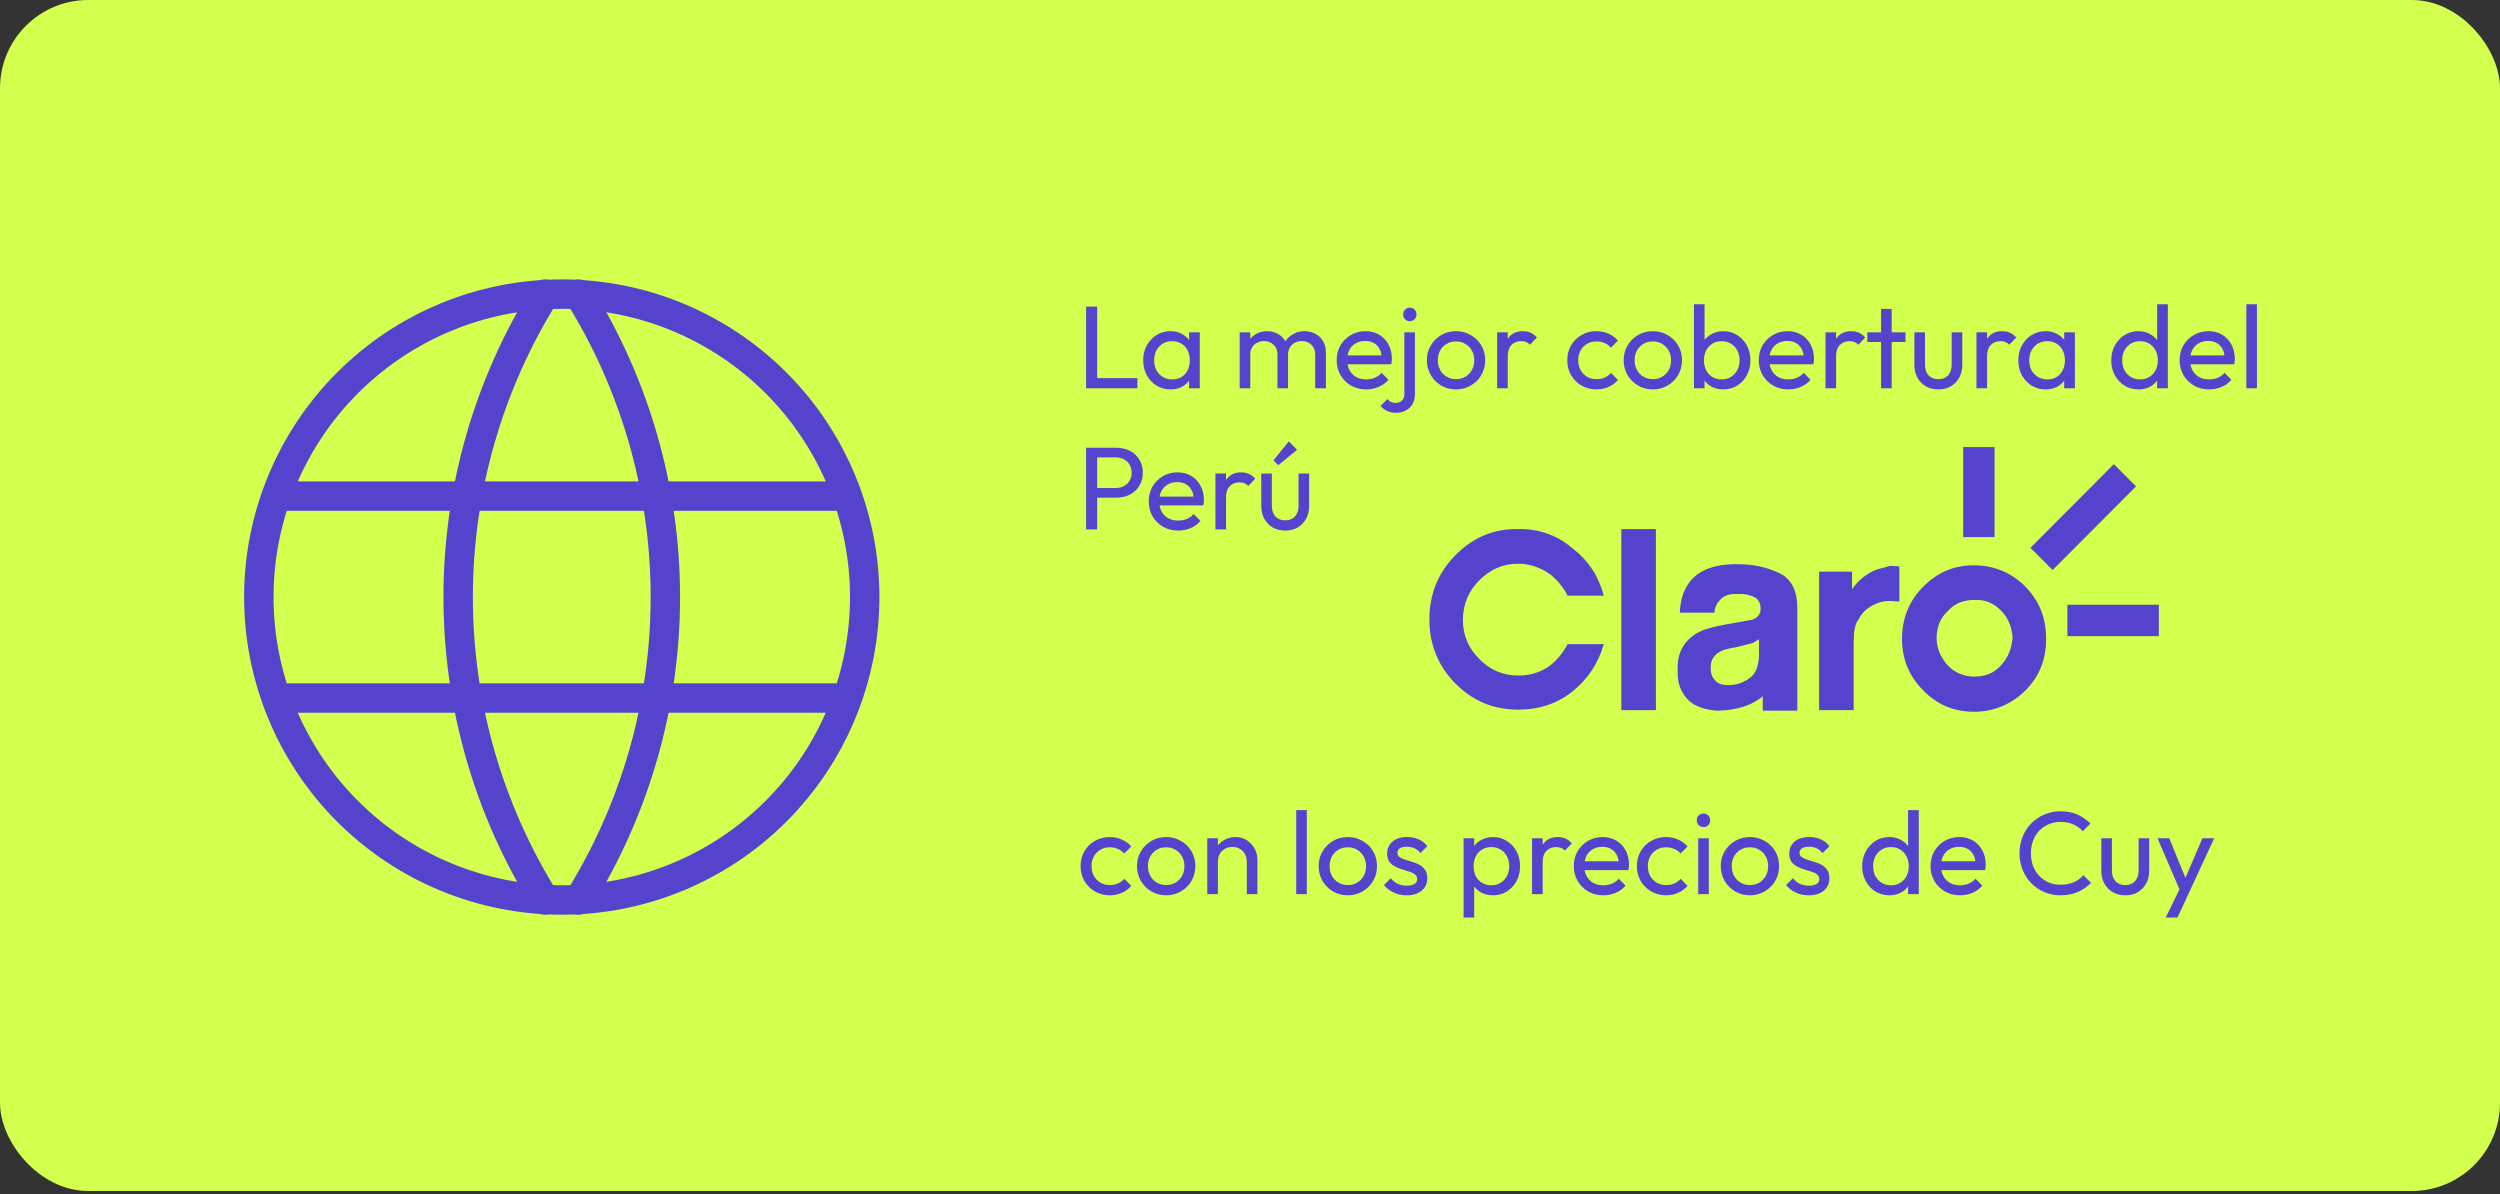 <svg width="425" height="203" viewBox="0 0 425 203" fill="none" xmlns="http://www.w3.org/2000/svg">
<rect x="0" y="0" width="425" height="203" fill="#333333" stroke="none"/>
<rect width="425" height="202.471" rx="15" fill="#D3FF4E"/>
<path d="M184.64 66V52.12H186.52V66H184.64ZM185.92 66V64.28H193.36V66H185.92ZM198.985 66.2C198.118 66.2 197.332 65.987 196.625 65.56C195.918 65.12 195.358 64.527 194.945 63.78C194.545 63.033 194.345 62.193 194.345 61.26C194.345 60.327 194.545 59.487 194.945 58.74C195.358 57.993 195.912 57.4 196.605 56.96C197.312 56.52 198.105 56.3 198.985 56.3C199.705 56.3 200.345 56.453 200.905 56.76C201.478 57.053 201.938 57.467 202.285 58C202.632 58.52 202.825 59.127 202.865 59.82V62.68C202.825 63.36 202.632 63.967 202.285 64.5C201.952 65.033 201.498 65.453 200.925 65.76C200.365 66.053 199.718 66.2 198.985 66.2ZM199.285 64.5C200.178 64.5 200.898 64.2 201.445 63.6C201.992 62.987 202.265 62.207 202.265 61.26C202.265 60.607 202.138 60.04 201.885 59.56C201.645 59.067 201.298 58.687 200.845 58.42C200.392 58.14 199.865 58 199.265 58C198.665 58 198.132 58.14 197.665 58.42C197.212 58.7 196.852 59.087 196.585 59.58C196.332 60.06 196.205 60.613 196.205 61.24C196.205 61.88 196.332 62.447 196.585 62.94C196.852 63.42 197.218 63.8 197.685 64.08C198.152 64.36 198.685 64.5 199.285 64.5ZM202.145 66V63.44L202.485 61.12L202.145 58.82V56.5H203.965V66H202.145ZM210.746 66V56.5H212.546V66H210.746ZM217.166 66V60.26C217.166 59.553 216.946 59 216.506 58.6C216.079 58.187 215.539 57.98 214.886 57.98C214.446 57.98 214.052 58.073 213.706 58.26C213.359 58.447 213.079 58.707 212.866 59.04C212.652 59.373 212.546 59.773 212.546 60.24L211.806 59.88C211.806 59.16 211.959 58.533 212.266 58C212.586 57.467 213.019 57.053 213.566 56.76C214.112 56.453 214.726 56.3 215.406 56.3C216.072 56.3 216.672 56.447 217.206 56.74C217.752 57.033 218.179 57.447 218.486 57.98C218.806 58.513 218.966 59.147 218.966 59.88V66H217.166ZM223.586 66V60.26C223.586 59.553 223.366 59 222.926 58.6C222.499 58.187 221.966 57.98 221.326 57.98C220.886 57.98 220.486 58.073 220.126 58.26C219.779 58.447 219.499 58.707 219.286 59.04C219.072 59.373 218.966 59.773 218.966 60.24L217.946 59.88C217.986 59.147 218.179 58.52 218.526 58C218.886 57.467 219.346 57.053 219.906 56.76C220.466 56.453 221.079 56.3 221.746 56.3C222.439 56.3 223.059 56.447 223.606 56.74C224.152 57.033 224.586 57.447 224.906 57.98C225.239 58.513 225.406 59.153 225.406 59.9V66H223.586ZM232.255 66.2C231.308 66.2 230.455 65.987 229.695 65.56C228.935 65.12 228.335 64.527 227.895 63.78C227.455 63.033 227.235 62.187 227.235 61.24C227.235 60.307 227.448 59.467 227.875 58.72C228.315 57.973 228.902 57.387 229.635 56.96C230.382 56.52 231.215 56.3 232.135 56.3C233.015 56.3 233.788 56.5 234.455 56.9C235.135 57.3 235.662 57.853 236.035 58.56C236.422 59.267 236.615 60.067 236.615 60.96C236.615 61.093 236.608 61.24 236.595 61.4C236.582 61.547 236.555 61.72 236.515 61.92H228.495V60.42H235.555L234.895 61C234.895 60.36 234.782 59.82 234.555 59.38C234.328 58.927 234.008 58.58 233.595 58.34C233.182 58.087 232.682 57.96 232.095 57.96C231.482 57.96 230.942 58.093 230.475 58.36C230.008 58.627 229.648 59 229.395 59.48C229.142 59.96 229.015 60.527 229.015 61.18C229.015 61.847 229.148 62.433 229.415 62.94C229.682 63.433 230.062 63.82 230.555 64.1C231.048 64.367 231.615 64.5 232.255 64.5C232.788 64.5 233.275 64.407 233.715 64.22C234.168 64.033 234.555 63.753 234.875 63.38L236.035 64.56C235.582 65.093 235.022 65.5 234.355 65.78C233.702 66.06 233.002 66.2 232.255 66.2ZM237.378 70.18C236.764 70.18 236.251 70.08 235.838 69.88C235.411 69.68 235.031 69.393 234.698 69.02L235.858 67.84C236.044 68.067 236.251 68.233 236.478 68.34C236.691 68.447 236.951 68.5 237.258 68.5C237.658 68.5 238.004 68.373 238.298 68.12C238.591 67.88 238.738 67.513 238.738 67.02V56.5H240.538V67C240.538 67.693 240.391 68.273 240.098 68.74C239.804 69.207 239.418 69.56 238.938 69.8C238.458 70.053 237.938 70.18 237.378 70.18ZM239.658 54.6C239.338 54.6 239.071 54.493 238.858 54.28C238.644 54.053 238.538 53.773 238.538 53.44C238.538 53.12 238.644 52.853 238.858 52.64C239.071 52.413 239.338 52.3 239.658 52.3C239.991 52.3 240.264 52.413 240.478 52.64C240.691 52.853 240.798 53.12 240.798 53.44C240.798 53.773 240.691 54.053 240.478 54.28C240.264 54.493 239.991 54.6 239.658 54.6ZM247.527 66.2C246.594 66.2 245.754 65.98 245.007 65.54C244.261 65.1 243.667 64.507 243.227 63.76C242.787 63 242.567 62.153 242.567 61.22C242.567 60.3 242.787 59.473 243.227 58.74C243.667 57.993 244.261 57.4 245.007 56.96C245.754 56.52 246.594 56.3 247.527 56.3C248.447 56.3 249.281 56.52 250.027 56.96C250.787 57.387 251.387 57.973 251.827 58.72C252.267 59.467 252.487 60.3 252.487 61.22C252.487 62.153 252.267 63 251.827 63.76C251.387 64.507 250.787 65.1 250.027 65.54C249.281 65.98 248.447 66.2 247.527 66.2ZM247.527 64.46C248.127 64.46 248.661 64.32 249.127 64.04C249.594 63.76 249.961 63.38 250.227 62.9C250.494 62.407 250.627 61.847 250.627 61.22C250.627 60.607 250.487 60.06 250.207 59.58C249.941 59.1 249.574 58.727 249.107 58.46C248.654 58.18 248.127 58.04 247.527 58.04C246.927 58.04 246.394 58.18 245.927 58.46C245.461 58.727 245.094 59.1 244.827 59.58C244.561 60.06 244.427 60.607 244.427 61.22C244.427 61.847 244.561 62.407 244.827 62.9C245.094 63.38 245.461 63.76 245.927 64.04C246.394 64.32 246.927 64.46 247.527 64.46ZM254.515 66V56.5H256.315V66H254.515ZM256.315 60.58L255.635 60.28C255.635 59.067 255.915 58.1 256.475 57.38C257.035 56.66 257.842 56.3 258.895 56.3C259.375 56.3 259.809 56.387 260.195 56.56C260.582 56.72 260.942 56.993 261.275 57.38L260.095 58.6C259.895 58.387 259.675 58.233 259.435 58.14C259.195 58.047 258.915 58 258.595 58C257.929 58 257.382 58.213 256.955 58.64C256.529 59.067 256.315 59.713 256.315 60.58ZM271.394 66.2C270.461 66.2 269.614 65.98 268.854 65.54C268.108 65.1 267.514 64.507 267.074 63.76C266.648 63 266.434 62.16 266.434 61.24C266.434 60.307 266.648 59.467 267.074 58.72C267.514 57.973 268.108 57.387 268.854 56.96C269.614 56.52 270.461 56.3 271.394 56.3C272.128 56.3 272.808 56.44 273.434 56.72C274.061 56.987 274.601 57.38 275.054 57.9L273.854 59.1C273.561 58.753 273.201 58.493 272.774 58.32C272.361 58.133 271.901 58.04 271.394 58.04C270.794 58.04 270.261 58.18 269.794 58.46C269.328 58.727 268.961 59.1 268.694 59.58C268.428 60.06 268.294 60.613 268.294 61.24C268.294 61.867 268.428 62.42 268.694 62.9C268.961 63.38 269.328 63.76 269.794 64.04C270.261 64.32 270.794 64.46 271.394 64.46C271.901 64.46 272.361 64.373 272.774 64.2C273.201 64.013 273.568 63.747 273.874 63.4L275.054 64.6C274.614 65.107 274.074 65.5 273.434 65.78C272.808 66.06 272.128 66.2 271.394 66.2ZM280.984 66.2C280.051 66.2 279.211 65.98 278.464 65.54C277.718 65.1 277.124 64.507 276.684 63.76C276.244 63 276.024 62.153 276.024 61.22C276.024 60.3 276.244 59.473 276.684 58.74C277.124 57.993 277.718 57.4 278.464 56.96C279.211 56.52 280.051 56.3 280.984 56.3C281.904 56.3 282.738 56.52 283.484 56.96C284.244 57.387 284.844 57.973 285.284 58.72C285.724 59.467 285.944 60.3 285.944 61.22C285.944 62.153 285.724 63 285.284 63.76C284.844 64.507 284.244 65.1 283.484 65.54C282.738 65.98 281.904 66.2 280.984 66.2ZM280.984 64.46C281.584 64.46 282.118 64.32 282.584 64.04C283.051 63.76 283.418 63.38 283.684 62.9C283.951 62.407 284.084 61.847 284.084 61.22C284.084 60.607 283.944 60.06 283.664 59.58C283.398 59.1 283.031 58.727 282.564 58.46C282.111 58.18 281.584 58.04 280.984 58.04C280.384 58.04 279.851 58.18 279.384 58.46C278.918 58.727 278.551 59.1 278.284 59.58C278.018 60.06 277.884 60.607 277.884 61.22C277.884 61.847 278.018 62.407 278.284 62.9C278.551 63.38 278.918 63.76 279.384 64.04C279.851 64.32 280.384 64.46 280.984 64.46ZM292.972 66.2C292.252 66.2 291.599 66.053 291.012 65.76C290.439 65.453 289.979 65.033 289.632 64.5C289.286 63.967 289.092 63.36 289.052 62.68V59.82C289.092 59.127 289.286 58.52 289.632 58C289.992 57.467 290.459 57.053 291.032 56.76C291.619 56.453 292.266 56.3 292.972 56.3C293.839 56.3 294.619 56.52 295.312 56.96C296.019 57.4 296.572 57.993 296.972 58.74C297.372 59.487 297.572 60.327 297.572 61.26C297.572 62.193 297.372 63.033 296.972 63.78C296.572 64.527 296.019 65.12 295.312 65.56C294.619 65.987 293.839 66.2 292.972 66.2ZM287.972 66V51.72H289.772V58.82L289.432 61.12L289.772 63.44V66H287.972ZM292.672 64.5C293.272 64.5 293.799 64.36 294.252 64.08C294.706 63.8 295.066 63.42 295.332 62.94C295.599 62.447 295.732 61.88 295.732 61.24C295.732 60.613 295.599 60.053 295.332 59.56C295.066 59.067 294.706 58.687 294.252 58.42C293.799 58.14 293.279 58 292.692 58C292.092 58 291.566 58.14 291.112 58.42C290.659 58.687 290.306 59.067 290.052 59.56C289.799 60.053 289.672 60.62 289.672 61.26C289.672 61.887 289.792 62.447 290.032 62.94C290.286 63.42 290.639 63.8 291.092 64.08C291.559 64.36 292.086 64.5 292.672 64.5ZM304.013 66.2C303.066 66.2 302.213 65.987 301.453 65.56C300.693 65.12 300.093 64.527 299.653 63.78C299.213 63.033 298.993 62.187 298.993 61.24C298.993 60.307 299.206 59.467 299.633 58.72C300.073 57.973 300.66 57.387 301.393 56.96C302.14 56.52 302.973 56.3 303.893 56.3C304.773 56.3 305.546 56.5 306.213 56.9C306.893 57.3 307.42 57.853 307.793 58.56C308.18 59.267 308.373 60.067 308.373 60.96C308.373 61.093 308.366 61.24 308.353 61.4C308.34 61.547 308.313 61.72 308.273 61.92H300.253V60.42H307.313L306.653 61C306.653 60.36 306.54 59.82 306.313 59.38C306.086 58.927 305.766 58.58 305.353 58.34C304.94 58.087 304.44 57.96 303.853 57.96C303.24 57.96 302.7 58.093 302.233 58.36C301.766 58.627 301.406 59 301.153 59.48C300.9 59.96 300.773 60.527 300.773 61.18C300.773 61.847 300.906 62.433 301.173 62.94C301.44 63.433 301.82 63.82 302.313 64.1C302.806 64.367 303.373 64.5 304.013 64.5C304.546 64.5 305.033 64.407 305.473 64.22C305.926 64.033 306.313 63.753 306.633 63.38L307.793 64.56C307.34 65.093 306.78 65.5 306.113 65.78C305.46 66.06 304.76 66.2 304.013 66.2ZM310.336 66V56.5H312.136V66H310.336ZM312.136 60.58L311.456 60.28C311.456 59.067 311.736 58.1 312.296 57.38C312.856 56.66 313.662 56.3 314.716 56.3C315.196 56.3 315.629 56.387 316.016 56.56C316.402 56.72 316.762 56.993 317.096 57.38L315.916 58.6C315.716 58.387 315.496 58.233 315.256 58.14C315.016 58.047 314.736 58 314.416 58C313.749 58 313.202 58.213 312.776 58.64C312.349 59.067 312.136 59.713 312.136 60.58ZM319.784 66V52.52H321.584V66H319.784ZM317.444 58.14V56.5H323.924V58.14H317.444ZM329.507 66.2C328.734 66.2 328.034 66.027 327.407 65.68C326.794 65.32 326.314 64.827 325.967 64.2C325.621 63.573 325.447 62.847 325.447 62.02V56.5H327.247V61.94C327.247 62.46 327.334 62.913 327.507 63.3C327.694 63.673 327.961 63.96 328.307 64.16C328.654 64.36 329.061 64.46 329.527 64.46C330.234 64.46 330.787 64.24 331.187 63.8C331.587 63.347 331.787 62.727 331.787 61.94V56.5H333.587V62.02C333.587 62.847 333.414 63.573 333.067 64.2C332.721 64.827 332.241 65.32 331.627 65.68C331.027 66.027 330.321 66.2 329.507 66.2ZM336 66V56.5H337.8V66H336ZM337.8 60.58L337.12 60.28C337.12 59.067 337.4 58.1 337.96 57.38C338.52 56.66 339.326 56.3 340.38 56.3C340.86 56.3 341.293 56.387 341.68 56.56C342.066 56.72 342.426 56.993 342.76 57.38L341.58 58.6C341.38 58.387 341.16 58.233 340.92 58.14C340.68 58.047 340.4 58 340.08 58C339.413 58 338.866 58.213 338.44 58.64C338.013 59.067 337.8 59.713 337.8 60.58ZM347.755 66.2C346.888 66.2 346.101 65.987 345.395 65.56C344.688 65.12 344.128 64.527 343.715 63.78C343.315 63.033 343.115 62.193 343.115 61.26C343.115 60.327 343.315 59.487 343.715 58.74C344.128 57.993 344.681 57.4 345.375 56.96C346.081 56.52 346.875 56.3 347.755 56.3C348.475 56.3 349.115 56.453 349.675 56.76C350.248 57.053 350.708 57.467 351.055 58C351.401 58.52 351.595 59.127 351.635 59.82V62.68C351.595 63.36 351.401 63.967 351.055 64.5C350.721 65.033 350.268 65.453 349.695 65.76C349.135 66.053 348.488 66.2 347.755 66.2ZM348.055 64.5C348.948 64.5 349.668 64.2 350.215 63.6C350.761 62.987 351.035 62.207 351.035 61.26C351.035 60.607 350.908 60.04 350.655 59.56C350.415 59.067 350.068 58.687 349.615 58.42C349.161 58.14 348.635 58 348.035 58C347.435 58 346.901 58.14 346.435 58.42C345.981 58.7 345.621 59.087 345.355 59.58C345.101 60.06 344.975 60.613 344.975 61.24C344.975 61.88 345.101 62.447 345.355 62.94C345.621 63.42 345.988 63.8 346.455 64.08C346.921 64.36 347.455 64.5 348.055 64.5ZM350.915 66V63.44L351.255 61.12L350.915 58.82V56.5H352.735V66H350.915ZM363.535 66.2C362.655 66.2 361.869 65.987 361.175 65.56C360.482 65.12 359.929 64.527 359.515 63.78C359.115 63.033 358.915 62.193 358.915 61.26C358.915 60.327 359.115 59.487 359.515 58.74C359.929 57.993 360.482 57.4 361.175 56.96C361.869 56.52 362.655 56.3 363.535 56.3C364.242 56.3 364.882 56.453 365.455 56.76C366.029 57.053 366.489 57.467 366.835 58C367.195 58.52 367.395 59.127 367.435 59.82V62.68C367.395 63.36 367.202 63.967 366.855 64.5C366.509 65.033 366.049 65.453 365.475 65.76C364.902 66.053 364.255 66.2 363.535 66.2ZM363.835 64.5C364.435 64.5 364.955 64.36 365.395 64.08C365.849 63.8 366.202 63.42 366.455 62.94C366.709 62.447 366.835 61.887 366.835 61.26C366.835 60.607 366.702 60.04 366.435 59.56C366.182 59.08 365.829 58.7 365.375 58.42C364.935 58.14 364.415 58 363.815 58C363.215 58 362.689 58.14 362.235 58.42C361.782 58.7 361.422 59.087 361.155 59.58C360.902 60.06 360.775 60.613 360.775 61.24C360.775 61.88 360.902 62.447 361.155 62.94C361.422 63.42 361.782 63.8 362.235 64.08C362.702 64.36 363.235 64.5 363.835 64.5ZM368.535 66H366.715V63.44L367.055 61.12L366.715 58.82V51.72H368.535V66ZM375.556 66.2C374.609 66.2 373.756 65.987 372.996 65.56C372.236 65.12 371.636 64.527 371.196 63.78C370.756 63.033 370.536 62.187 370.536 61.24C370.536 60.307 370.749 59.467 371.176 58.72C371.616 57.973 372.203 57.387 372.936 56.96C373.683 56.52 374.516 56.3 375.436 56.3C376.316 56.3 377.089 56.5 377.756 56.9C378.436 57.3 378.963 57.853 379.336 58.56C379.723 59.267 379.916 60.067 379.916 60.96C379.916 61.093 379.909 61.24 379.896 61.4C379.883 61.547 379.856 61.72 379.816 61.92H371.796V60.42H378.856L378.196 61C378.196 60.36 378.083 59.82 377.856 59.38C377.629 58.927 377.309 58.58 376.896 58.34C376.483 58.087 375.983 57.96 375.396 57.96C374.783 57.96 374.243 58.093 373.776 58.36C373.309 58.627 372.949 59 372.696 59.48C372.443 59.96 372.316 60.527 372.316 61.18C372.316 61.847 372.449 62.433 372.716 62.94C372.983 63.433 373.363 63.82 373.856 64.1C374.349 64.367 374.916 64.5 375.556 64.5C376.089 64.5 376.576 64.407 377.016 64.22C377.469 64.033 377.856 63.753 378.176 63.38L379.336 64.56C378.883 65.093 378.323 65.5 377.656 65.78C377.003 66.06 376.303 66.2 375.556 66.2ZM381.879 66V51.72H383.679V66H381.879ZM185.9 84.6V82.96H189.68C190.2 82.96 190.66 82.853 191.06 82.64C191.473 82.427 191.793 82.127 192.02 81.74C192.26 81.353 192.38 80.893 192.38 80.36C192.38 79.827 192.26 79.367 192.02 78.98C191.793 78.593 191.473 78.293 191.06 78.08C190.66 77.867 190.2 77.76 189.68 77.76H185.9V76.12H189.8C190.653 76.12 191.413 76.293 192.08 76.64C192.76 76.987 193.293 77.48 193.68 78.12C194.08 78.747 194.28 79.493 194.28 80.36C194.28 81.213 194.08 81.96 193.68 82.6C193.293 83.227 192.76 83.72 192.08 84.08C191.413 84.427 190.653 84.6 189.8 84.6H185.9ZM184.64 90V76.12H186.52V90H184.64ZM200.302 90.2C199.355 90.2 198.502 89.987 197.742 89.56C196.982 89.12 196.382 88.527 195.942 87.78C195.502 87.033 195.282 86.187 195.282 85.24C195.282 84.307 195.495 83.467 195.922 82.72C196.362 81.973 196.949 81.387 197.682 80.96C198.429 80.52 199.262 80.3 200.182 80.3C201.062 80.3 201.835 80.5 202.502 80.9C203.182 81.3 203.709 81.853 204.082 82.56C204.469 83.267 204.662 84.067 204.662 84.96C204.662 85.093 204.655 85.24 204.642 85.4C204.629 85.547 204.602 85.72 204.562 85.92H196.542V84.42H203.602L202.942 85C202.942 84.36 202.829 83.82 202.602 83.38C202.375 82.927 202.055 82.58 201.642 82.34C201.229 82.087 200.729 81.96 200.142 81.96C199.529 81.96 198.989 82.093 198.522 82.36C198.055 82.627 197.695 83 197.442 83.48C197.189 83.96 197.062 84.527 197.062 85.18C197.062 85.847 197.195 86.433 197.462 86.94C197.729 87.433 198.109 87.82 198.602 88.1C199.095 88.367 199.662 88.5 200.302 88.5C200.835 88.5 201.322 88.407 201.762 88.22C202.215 88.033 202.602 87.753 202.922 87.38L204.082 88.56C203.629 89.093 203.069 89.5 202.402 89.78C201.749 90.06 201.049 90.2 200.302 90.2ZM206.625 90V80.5H208.425V90H206.625ZM208.425 84.58L207.745 84.28C207.745 83.067 208.025 82.1 208.585 81.38C209.145 80.66 209.951 80.3 211.005 80.3C211.485 80.3 211.918 80.387 212.305 80.56C212.691 80.72 213.051 80.993 213.385 81.38L212.205 82.6C212.005 82.387 211.785 82.233 211.545 82.14C211.305 82.047 211.025 82 210.705 82C210.038 82 209.491 82.213 209.065 82.64C208.638 83.067 208.425 83.713 208.425 84.58ZM218.472 90.2C217.699 90.2 216.999 90.027 216.372 89.68C215.759 89.32 215.279 88.827 214.932 88.2C214.585 87.573 214.412 86.847 214.412 86.02V80.5H216.212V85.94C216.212 86.46 216.299 86.913 216.472 87.3C216.659 87.673 216.925 87.96 217.272 88.16C217.619 88.36 218.025 88.46 218.492 88.46C219.199 88.46 219.752 88.24 220.152 87.8C220.552 87.347 220.752 86.727 220.752 85.94V80.5H222.552V86.02C222.552 86.847 222.379 87.573 222.032 88.2C221.685 88.827 221.205 89.32 220.592 89.68C219.992 90.027 219.285 90.2 218.472 90.2ZM217.312 79.08L216.492 78.26L219.092 75.04L220.512 76.46L217.312 79.08Z" fill="#5543CE"/>
<path d="M188.66 152.2C187.727 152.2 186.88 151.98 186.12 151.54C185.373 151.1 184.78 150.507 184.34 149.76C183.913 149 183.7 148.16 183.7 147.24C183.7 146.307 183.913 145.467 184.34 144.72C184.78 143.973 185.373 143.387 186.12 142.96C186.88 142.52 187.727 142.3 188.66 142.3C189.393 142.3 190.073 142.44 190.7 142.72C191.327 142.987 191.867 143.38 192.32 143.9L191.12 145.1C190.827 144.753 190.467 144.493 190.04 144.32C189.627 144.133 189.167 144.04 188.66 144.04C188.06 144.04 187.527 144.18 187.06 144.46C186.593 144.727 186.227 145.1 185.96 145.58C185.693 146.06 185.56 146.613 185.56 147.24C185.56 147.867 185.693 148.42 185.96 148.9C186.227 149.38 186.593 149.76 187.06 150.04C187.527 150.32 188.06 150.46 188.66 150.46C189.167 150.46 189.627 150.373 190.04 150.2C190.467 150.013 190.833 149.747 191.14 149.4L192.32 150.6C191.88 151.107 191.34 151.5 190.7 151.78C190.073 152.06 189.393 152.2 188.66 152.2ZM198.25 152.2C197.317 152.2 196.477 151.98 195.73 151.54C194.983 151.1 194.39 150.507 193.95 149.76C193.51 149 193.29 148.153 193.29 147.22C193.29 146.3 193.51 145.473 193.95 144.74C194.39 143.993 194.983 143.4 195.73 142.96C196.477 142.52 197.317 142.3 198.25 142.3C199.17 142.3 200.003 142.52 200.75 142.96C201.51 143.387 202.11 143.973 202.55 144.72C202.99 145.467 203.21 146.3 203.21 147.22C203.21 148.153 202.99 149 202.55 149.76C202.11 150.507 201.51 151.1 200.75 151.54C200.003 151.98 199.17 152.2 198.25 152.2ZM198.25 150.46C198.85 150.46 199.383 150.32 199.85 150.04C200.317 149.76 200.683 149.38 200.95 148.9C201.217 148.407 201.35 147.847 201.35 147.22C201.35 146.607 201.21 146.06 200.93 145.58C200.663 145.1 200.297 144.727 199.83 144.46C199.377 144.18 198.85 144.04 198.25 144.04C197.65 144.04 197.117 144.18 196.65 144.46C196.183 144.727 195.817 145.1 195.55 145.58C195.283 146.06 195.15 146.607 195.15 147.22C195.15 147.847 195.283 148.407 195.55 148.9C195.817 149.38 196.183 149.76 196.65 150.04C197.117 150.32 197.65 150.46 198.25 150.46ZM211.958 152V146.46C211.958 145.74 211.731 145.147 211.278 144.68C210.825 144.213 210.238 143.98 209.518 143.98C209.038 143.98 208.611 144.087 208.238 144.3C207.865 144.513 207.571 144.807 207.358 145.18C207.145 145.553 207.038 145.98 207.038 146.46L206.298 146.04C206.298 145.32 206.458 144.68 206.778 144.12C207.098 143.56 207.545 143.12 208.118 142.8C208.691 142.467 209.338 142.3 210.058 142.3C210.778 142.3 211.411 142.48 211.958 142.84C212.518 143.2 212.958 143.673 213.278 144.26C213.598 144.833 213.758 145.447 213.758 146.1V152H211.958ZM205.238 152V142.5H207.038V152H205.238ZM220.355 152V137.72H222.155V152H220.355ZM229.129 152.2C228.195 152.2 227.355 151.98 226.609 151.54C225.862 151.1 225.269 150.507 224.829 149.76C224.389 149 224.169 148.153 224.169 147.22C224.169 146.3 224.389 145.473 224.829 144.74C225.269 143.993 225.862 143.4 226.609 142.96C227.355 142.52 228.195 142.3 229.129 142.3C230.049 142.3 230.882 142.52 231.629 142.96C232.389 143.387 232.989 143.973 233.429 144.72C233.869 145.467 234.089 146.3 234.089 147.22C234.089 148.153 233.869 149 233.429 149.76C232.989 150.507 232.389 151.1 231.629 151.54C230.882 151.98 230.049 152.2 229.129 152.2ZM229.129 150.46C229.729 150.46 230.262 150.32 230.729 150.04C231.195 149.76 231.562 149.38 231.829 148.9C232.095 148.407 232.229 147.847 232.229 147.22C232.229 146.607 232.089 146.06 231.809 145.58C231.542 145.1 231.175 144.727 230.709 144.46C230.255 144.18 229.729 144.04 229.129 144.04C228.529 144.04 227.995 144.18 227.529 144.46C227.062 144.727 226.695 145.1 226.429 145.58C226.162 146.06 226.029 146.607 226.029 147.22C226.029 147.847 226.162 148.407 226.429 148.9C226.695 149.38 227.062 149.76 227.529 150.04C227.995 150.32 228.529 150.46 229.129 150.46ZM239.137 152.2C238.604 152.2 238.097 152.133 237.617 152C237.15 151.853 236.717 151.653 236.317 151.4C235.917 151.133 235.57 150.82 235.277 150.46L236.437 149.3C236.784 149.727 237.184 150.047 237.637 150.26C238.09 150.46 238.597 150.56 239.157 150.56C239.717 150.56 240.15 150.467 240.457 150.28C240.764 150.08 240.917 149.807 240.917 149.46C240.917 149.113 240.79 148.847 240.537 148.66C240.297 148.46 239.984 148.3 239.597 148.18C239.21 148.047 238.797 147.92 238.357 147.8C237.93 147.667 237.524 147.5 237.137 147.3C236.75 147.1 236.43 146.827 236.177 146.48C235.937 146.133 235.817 145.673 235.817 145.1C235.817 144.527 235.957 144.033 236.237 143.62C236.517 143.193 236.904 142.867 237.397 142.64C237.904 142.413 238.51 142.3 239.217 142.3C239.964 142.3 240.624 142.433 241.197 142.7C241.784 142.953 242.264 143.34 242.637 143.86L241.477 145.02C241.21 144.673 240.877 144.407 240.477 144.22C240.09 144.033 239.65 143.94 239.157 143.94C238.637 143.94 238.237 144.033 237.957 144.22C237.69 144.393 237.557 144.64 237.557 144.96C237.557 145.28 237.677 145.527 237.917 145.7C238.157 145.873 238.47 146.02 238.857 146.14C239.257 146.26 239.67 146.387 240.097 146.52C240.524 146.64 240.93 146.807 241.317 147.02C241.704 147.233 242.017 147.52 242.257 147.88C242.51 148.24 242.637 148.713 242.637 149.3C242.637 150.193 242.317 150.9 241.677 151.42C241.05 151.94 240.204 152.2 239.137 152.2ZM253.812 152.2C253.092 152.2 252.439 152.053 251.852 151.76C251.279 151.453 250.819 151.033 250.472 150.5C250.126 149.967 249.932 149.36 249.892 148.68V145.82C249.932 145.127 250.126 144.52 250.472 144C250.832 143.467 251.299 143.053 251.872 142.76C252.459 142.453 253.106 142.3 253.812 142.3C254.679 142.3 255.459 142.52 256.152 142.96C256.859 143.4 257.412 143.993 257.812 144.74C258.212 145.487 258.412 146.327 258.412 147.26C258.412 148.193 258.212 149.033 257.812 149.78C257.412 150.527 256.859 151.12 256.152 151.56C255.459 151.987 254.679 152.2 253.812 152.2ZM248.812 155.98V142.5H250.612V145L250.272 147.3L250.612 149.62V155.98H248.812ZM253.512 150.5C254.112 150.5 254.639 150.36 255.092 150.08C255.546 149.8 255.906 149.42 256.172 148.94C256.439 148.447 256.572 147.88 256.572 147.24C256.572 146.613 256.439 146.053 256.172 145.56C255.906 145.067 255.546 144.687 255.092 144.42C254.639 144.14 254.119 144 253.532 144C252.932 144 252.406 144.14 251.952 144.42C251.499 144.687 251.146 145.067 250.892 145.56C250.639 146.053 250.512 146.62 250.512 147.26C250.512 147.887 250.632 148.447 250.872 148.94C251.126 149.42 251.479 149.8 251.932 150.08C252.399 150.36 252.926 150.5 253.512 150.5ZM260.453 152V142.5H262.253V152H260.453ZM262.253 146.58L261.573 146.28C261.573 145.067 261.853 144.1 262.413 143.38C262.973 142.66 263.779 142.3 264.833 142.3C265.313 142.3 265.746 142.387 266.133 142.56C266.519 142.72 266.879 142.993 267.213 143.38L266.033 144.6C265.833 144.387 265.613 144.233 265.373 144.14C265.133 144.047 264.853 144 264.533 144C263.866 144 263.319 144.213 262.893 144.64C262.466 145.067 262.253 145.713 262.253 146.58ZM272.568 152.2C271.621 152.2 270.768 151.987 270.008 151.56C269.248 151.12 268.648 150.527 268.208 149.78C267.768 149.033 267.548 148.187 267.548 147.24C267.548 146.307 267.761 145.467 268.188 144.72C268.628 143.973 269.214 143.387 269.948 142.96C270.694 142.52 271.528 142.3 272.448 142.3C273.328 142.3 274.101 142.5 274.768 142.9C275.448 143.3 275.974 143.853 276.348 144.56C276.734 145.267 276.928 146.067 276.928 146.96C276.928 147.093 276.921 147.24 276.908 147.4C276.894 147.547 276.868 147.72 276.828 147.92H268.808V146.42H275.868L275.208 147C275.208 146.36 275.094 145.82 274.868 145.38C274.641 144.927 274.321 144.58 273.908 144.34C273.494 144.087 272.994 143.96 272.408 143.96C271.794 143.96 271.254 144.093 270.788 144.36C270.321 144.627 269.961 145 269.708 145.48C269.454 145.96 269.328 146.527 269.328 147.18C269.328 147.847 269.461 148.433 269.728 148.94C269.994 149.433 270.374 149.82 270.868 150.1C271.361 150.367 271.928 150.5 272.568 150.5C273.101 150.5 273.588 150.407 274.028 150.22C274.481 150.033 274.868 149.753 275.188 149.38L276.348 150.56C275.894 151.093 275.334 151.5 274.668 151.78C274.014 152.06 273.314 152.2 272.568 152.2ZM283.23 152.2C282.297 152.2 281.45 151.98 280.69 151.54C279.944 151.1 279.35 150.507 278.91 149.76C278.484 149 278.27 148.16 278.27 147.24C278.27 146.307 278.484 145.467 278.91 144.72C279.35 143.973 279.944 143.387 280.69 142.96C281.45 142.52 282.297 142.3 283.23 142.3C283.964 142.3 284.644 142.44 285.27 142.72C285.897 142.987 286.437 143.38 286.89 143.9L285.69 145.1C285.397 144.753 285.037 144.493 284.61 144.32C284.197 144.133 283.737 144.04 283.23 144.04C282.63 144.04 282.097 144.18 281.63 144.46C281.164 144.727 280.797 145.1 280.53 145.58C280.264 146.06 280.13 146.613 280.13 147.24C280.13 147.867 280.264 148.42 280.53 148.9C280.797 149.38 281.164 149.76 281.63 150.04C282.097 150.32 282.63 150.46 283.23 150.46C283.737 150.46 284.197 150.373 284.61 150.2C285.037 150.013 285.404 149.747 285.71 149.4L286.89 150.6C286.45 151.107 285.91 151.5 285.27 151.78C284.644 152.06 283.964 152.2 283.23 152.2ZM288.695 152V142.5H290.495V152H288.695ZM289.595 140.6C289.262 140.6 288.989 140.493 288.775 140.28C288.562 140.053 288.455 139.773 288.455 139.44C288.455 139.12 288.562 138.853 288.775 138.64C288.989 138.413 289.262 138.3 289.595 138.3C289.929 138.3 290.202 138.413 290.415 138.64C290.629 138.853 290.735 139.12 290.735 139.44C290.735 139.773 290.629 140.053 290.415 140.28C290.202 140.493 289.929 140.6 289.595 140.6ZM297.488 152.2C296.555 152.2 295.715 151.98 294.968 151.54C294.221 151.1 293.628 150.507 293.188 149.76C292.748 149 292.528 148.153 292.528 147.22C292.528 146.3 292.748 145.473 293.188 144.74C293.628 143.993 294.221 143.4 294.968 142.96C295.715 142.52 296.555 142.3 297.488 142.3C298.408 142.3 299.241 142.52 299.988 142.96C300.748 143.387 301.348 143.973 301.788 144.72C302.228 145.467 302.448 146.3 302.448 147.22C302.448 148.153 302.228 149 301.788 149.76C301.348 150.507 300.748 151.1 299.988 151.54C299.241 151.98 298.408 152.2 297.488 152.2ZM297.488 150.46C298.088 150.46 298.621 150.32 299.088 150.04C299.555 149.76 299.921 149.38 300.188 148.9C300.455 148.407 300.588 147.847 300.588 147.22C300.588 146.607 300.448 146.06 300.168 145.58C299.901 145.1 299.535 144.727 299.068 144.46C298.615 144.18 298.088 144.04 297.488 144.04C296.888 144.04 296.355 144.18 295.888 144.46C295.421 144.727 295.055 145.1 294.788 145.58C294.521 146.06 294.388 146.607 294.388 147.22C294.388 147.847 294.521 148.407 294.788 148.9C295.055 149.38 295.421 149.76 295.888 150.04C296.355 150.32 296.888 150.46 297.488 150.46ZM307.496 152.2C306.963 152.2 306.456 152.133 305.976 152C305.51 151.853 305.076 151.653 304.676 151.4C304.276 151.133 303.93 150.82 303.636 150.46L304.796 149.3C305.143 149.727 305.543 150.047 305.996 150.26C306.45 150.46 306.956 150.56 307.516 150.56C308.076 150.56 308.51 150.467 308.816 150.28C309.123 150.08 309.276 149.807 309.276 149.46C309.276 149.113 309.15 148.847 308.896 148.66C308.656 148.46 308.343 148.3 307.956 148.18C307.57 148.047 307.156 147.92 306.716 147.8C306.29 147.667 305.883 147.5 305.496 147.3C305.11 147.1 304.79 146.827 304.536 146.48C304.296 146.133 304.176 145.673 304.176 145.1C304.176 144.527 304.316 144.033 304.596 143.62C304.876 143.193 305.263 142.867 305.756 142.64C306.263 142.413 306.87 142.3 307.576 142.3C308.323 142.3 308.983 142.433 309.556 142.7C310.143 142.953 310.623 143.34 310.996 143.86L309.836 145.02C309.57 144.673 309.236 144.407 308.836 144.22C308.45 144.033 308.01 143.94 307.516 143.94C306.996 143.94 306.596 144.033 306.316 144.22C306.05 144.393 305.916 144.64 305.916 144.96C305.916 145.28 306.036 145.527 306.276 145.7C306.516 145.873 306.83 146.02 307.216 146.14C307.616 146.26 308.03 146.387 308.456 146.52C308.883 146.64 309.29 146.807 309.676 147.02C310.063 147.233 310.376 147.52 310.616 147.88C310.87 148.24 310.996 148.713 310.996 149.3C310.996 150.193 310.676 150.9 310.036 151.42C309.41 151.94 308.563 152.2 307.496 152.2ZM321.192 152.2C320.312 152.2 319.525 151.987 318.832 151.56C318.138 151.12 317.585 150.527 317.172 149.78C316.772 149.033 316.572 148.193 316.572 147.26C316.572 146.327 316.772 145.487 317.172 144.74C317.585 143.993 318.138 143.4 318.832 142.96C319.525 142.52 320.312 142.3 321.192 142.3C321.898 142.3 322.538 142.453 323.112 142.76C323.685 143.053 324.145 143.467 324.492 144C324.852 144.52 325.052 145.127 325.092 145.82V148.68C325.052 149.36 324.858 149.967 324.512 150.5C324.165 151.033 323.705 151.453 323.132 151.76C322.558 152.053 321.912 152.2 321.192 152.2ZM321.492 150.5C322.092 150.5 322.612 150.36 323.052 150.08C323.505 149.8 323.858 149.42 324.112 148.94C324.365 148.447 324.492 147.887 324.492 147.26C324.492 146.607 324.358 146.04 324.092 145.56C323.838 145.08 323.485 144.7 323.032 144.42C322.592 144.14 322.072 144 321.472 144C320.872 144 320.345 144.14 319.892 144.42C319.438 144.7 319.078 145.087 318.812 145.58C318.558 146.06 318.432 146.613 318.432 147.24C318.432 147.88 318.558 148.447 318.812 148.94C319.078 149.42 319.438 149.8 319.892 150.08C320.358 150.36 320.892 150.5 321.492 150.5ZM326.192 152H324.372V149.44L324.712 147.12L324.372 144.82V137.72H326.192V152ZM333.212 152.2C332.266 152.2 331.412 151.987 330.652 151.56C329.892 151.12 329.292 150.527 328.852 149.78C328.412 149.033 328.192 148.187 328.192 147.24C328.192 146.307 328.406 145.467 328.832 144.72C329.272 143.973 329.859 143.387 330.592 142.96C331.339 142.52 332.172 142.3 333.092 142.3C333.972 142.3 334.746 142.5 335.412 142.9C336.092 143.3 336.619 143.853 336.992 144.56C337.379 145.267 337.572 146.067 337.572 146.96C337.572 147.093 337.566 147.24 337.552 147.4C337.539 147.547 337.512 147.72 337.472 147.92H329.452V146.42H336.512L335.852 147C335.852 146.36 335.739 145.82 335.512 145.38C335.286 144.927 334.966 144.58 334.552 144.34C334.139 144.087 333.639 143.96 333.052 143.96C332.439 143.96 331.899 144.093 331.432 144.36C330.966 144.627 330.606 145 330.352 145.48C330.099 145.96 329.972 146.527 329.972 147.18C329.972 147.847 330.106 148.433 330.372 148.94C330.639 149.433 331.019 149.82 331.512 150.1C332.006 150.367 332.572 150.5 333.212 150.5C333.746 150.5 334.232 150.407 334.672 150.22C335.126 150.033 335.512 149.753 335.832 149.38L336.992 150.56C336.539 151.093 335.979 151.5 335.312 151.78C334.659 152.06 333.959 152.2 333.212 152.2ZM350.315 152.2C349.315 152.2 348.388 152.02 347.535 151.66C346.682 151.287 345.935 150.773 345.295 150.12C344.668 149.467 344.182 148.707 343.835 147.84C343.488 146.973 343.315 146.047 343.315 145.06C343.315 144.06 343.488 143.127 343.835 142.26C344.182 141.393 344.668 140.64 345.295 140C345.935 139.347 346.675 138.84 347.515 138.48C348.368 138.107 349.295 137.92 350.295 137.92C351.388 137.92 352.348 138.107 353.175 138.48C354.002 138.853 354.735 139.36 355.375 140L354.075 141.3C353.635 140.807 353.095 140.42 352.455 140.14C351.828 139.86 351.108 139.72 350.295 139.72C349.562 139.72 348.888 139.853 348.275 140.12C347.662 140.373 347.128 140.74 346.675 141.22C346.222 141.7 345.868 142.267 345.615 142.92C345.375 143.573 345.255 144.287 345.255 145.06C345.255 145.833 345.375 146.547 345.615 147.2C345.868 147.853 346.222 148.42 346.675 148.9C347.128 149.38 347.662 149.753 348.275 150.02C348.888 150.273 349.562 150.4 350.295 150.4C351.162 150.4 351.915 150.26 352.555 149.98C353.195 149.687 353.735 149.293 354.175 148.8L355.475 150.08C354.835 150.747 354.082 151.267 353.215 151.64C352.362 152.013 351.395 152.2 350.315 152.2ZM361.285 152.2C360.511 152.2 359.811 152.027 359.185 151.68C358.571 151.32 358.091 150.827 357.745 150.2C357.398 149.573 357.225 148.847 357.225 148.02V142.5H359.025V147.94C359.025 148.46 359.111 148.913 359.285 149.3C359.471 149.673 359.738 149.96 360.085 150.16C360.431 150.36 360.838 150.46 361.305 150.46C362.011 150.46 362.565 150.24 362.965 149.8C363.365 149.347 363.565 148.727 363.565 147.94V142.5H365.365V148.02C365.365 148.847 365.191 149.573 364.845 150.2C364.498 150.827 364.018 151.32 363.405 151.68C362.805 152.027 362.098 152.2 361.285 152.2ZM370.897 152.08L366.777 142.5H368.777L371.837 150H371.197L374.417 142.5H376.417L371.977 152.08H370.897ZM368.177 155.98L370.977 150.24L371.977 152.08L370.177 155.98H368.177Z" fill="#5543CE"/>
<g clip-path="url(#clip0_55_828)">
<path d="M344.315 99.722C341.874 97.278 338.892 96.101 335.548 96.101C332.204 96.101 329.402 97.278 326.962 99.722C324.522 102.167 323.347 105.155 323.347 108.596C323.347 112.036 324.522 114.934 326.962 117.378C329.312 119.823 332.294 121 335.548 121C338.801 121 341.874 119.823 344.315 117.378C346.755 114.934 347.839 112.036 347.839 108.596C347.839 104.974 346.664 102.167 344.315 99.722ZM340.157 113.123C338.982 114.481 337.355 115.024 335.638 115.024C333.921 115.024 332.294 114.39 331.119 113.123C329.944 111.765 329.221 110.225 329.221 108.505C329.221 106.604 329.854 105.064 331.119 103.887C332.294 102.529 333.921 101.986 335.638 101.986C337.446 101.895 338.982 102.529 340.248 103.887C341.422 105.064 342.055 106.694 342.146 108.505C341.965 110.225 341.422 111.765 340.157 113.123Z" fill="#5543CE"/>
<path d="M258.093 89.944C253.936 89.853 250.321 91.392 247.338 94.471C244.446 97.459 243 100.99 243 105.336C243 109.501 244.446 113.213 247.429 116.201C250.411 119.189 253.845 120.638 258.184 120.638C261.618 120.638 264.691 119.642 267.312 117.559C269.933 115.477 271.741 112.67 272.644 109.501H266.499C265.685 111.04 264.601 112.398 263.155 113.394C261.618 114.39 259.991 114.843 258.093 114.843C255.472 114.843 253.213 113.847 251.496 112.036C249.598 110.135 248.694 107.962 248.694 105.427C248.694 102.801 249.598 100.537 251.496 98.636C253.303 96.825 255.472 95.829 258.093 95.829C259.901 95.829 261.528 96.372 263.155 97.368C264.601 98.364 265.685 99.722 266.499 101.262H272.644C271.741 97.912 270.023 95.286 267.312 93.203C264.691 90.94 261.437 89.853 258.093 89.944Z" fill="#5543CE"/>
<path d="M295.51 95.919C291.533 95.829 288.731 96.915 287.195 98.998C286.201 100.356 285.659 101.986 285.568 104.159H291.443C291.533 103.163 291.895 102.529 292.347 102.076C292.979 101.261 293.973 100.899 295.419 100.99C296.594 100.899 297.589 101.171 298.312 101.533C298.944 101.895 299.306 102.529 299.306 103.525C299.306 104.34 298.854 104.974 297.95 105.336L293.431 106.151C291.352 106.513 289.635 106.966 288.37 107.69C286.201 109.048 285.026 111.131 285.207 114.118C285.116 116.201 285.839 117.921 287.195 119.189C288.37 120.185 290.087 120.728 292.075 120.819C295.239 120.728 297.86 119.913 299.667 118.374V120.819H305.542V103.344C305.542 100.446 304.548 98.454 302.559 97.459C300.21 96.372 298.04 95.919 295.51 95.919ZM297.95 109.32L299.035 108.686V111.131C299.035 113.123 298.492 114.571 297.408 115.296C296.323 116.11 295.058 116.473 293.793 116.473C292.889 116.473 292.256 116.292 291.714 115.839C291.172 115.296 290.81 114.662 290.81 113.485C290.81 112.308 291.262 111.493 292.256 110.859C292.798 110.497 293.793 110.225 295.058 110.044L297.95 109.32Z" fill="#5543CE"/>
<path d="M281.502 89.944H275.627V120.729H281.502V89.944Z" fill="#5543CE"/>
<path d="M319.009 96.825C317.473 97.459 316.026 98.454 314.852 100.175V97.187H309.248V120.728H315.123V109.41C315.123 107.509 315.303 106.06 315.936 105.336C316.388 104.43 317.021 103.706 317.924 103.163C318.919 102.529 320.003 102.167 321.088 102.167L322.895 102.257V96.281L321.359 96.191L319.009 96.825Z" fill="#5543CE"/>
<path d="M359.354 78.91L345.175 93.131L348.947 96.906L363.127 82.685L359.354 78.91Z" fill="#5543CE"/>
<path d="M339.073 76H333.74V91.302H339.073V76Z" fill="#5543CE"/>
<path d="M367 102.801H351.455V108.143H367V102.801Z" fill="#5543CE"/>
</g>
<path d="M47.433 84.333H143.567M47.433 118.667H143.567M44 101.5C44 108.263 45.332 114.96 47.92 121.208C50.508 127.456 54.302 133.134 59.084 137.916C63.866 142.698 69.543 146.492 75.792 149.08C82.04 151.668 88.737 153 95.5 153C102.263 153 108.96 151.668 115.208 149.08C121.456 146.492 127.134 142.698 131.916 137.916C136.698 133.134 140.492 127.456 143.08 121.208C145.668 114.96 147 108.263 147 101.5C147 87.841 141.574 74.742 131.916 65.084C122.258 55.426 109.159 50 95.5 50C81.841 50 68.742 55.426 59.084 65.084C49.426 74.742 44 87.841 44 101.5Z" stroke="#5543CE" stroke-width="5" stroke-linecap="round" stroke-linejoin="round"/>
<path d="M92.638 50C82.998 65.448 77.888 83.291 77.888 101.5C77.888 119.709 82.998 137.552 92.638 153M98.361 50C108.001 65.448 113.111 83.291 113.111 101.5C113.111 119.709 108.001 137.552 98.361 153" stroke="#5543CE" stroke-width="5" stroke-linecap="round" stroke-linejoin="round"/>
<defs>
<clipPath id="clip0_55_828">
<rect width="124" height="45" fill="white" transform="translate(243 76)"/>
</clipPath>
</defs>
</svg>
